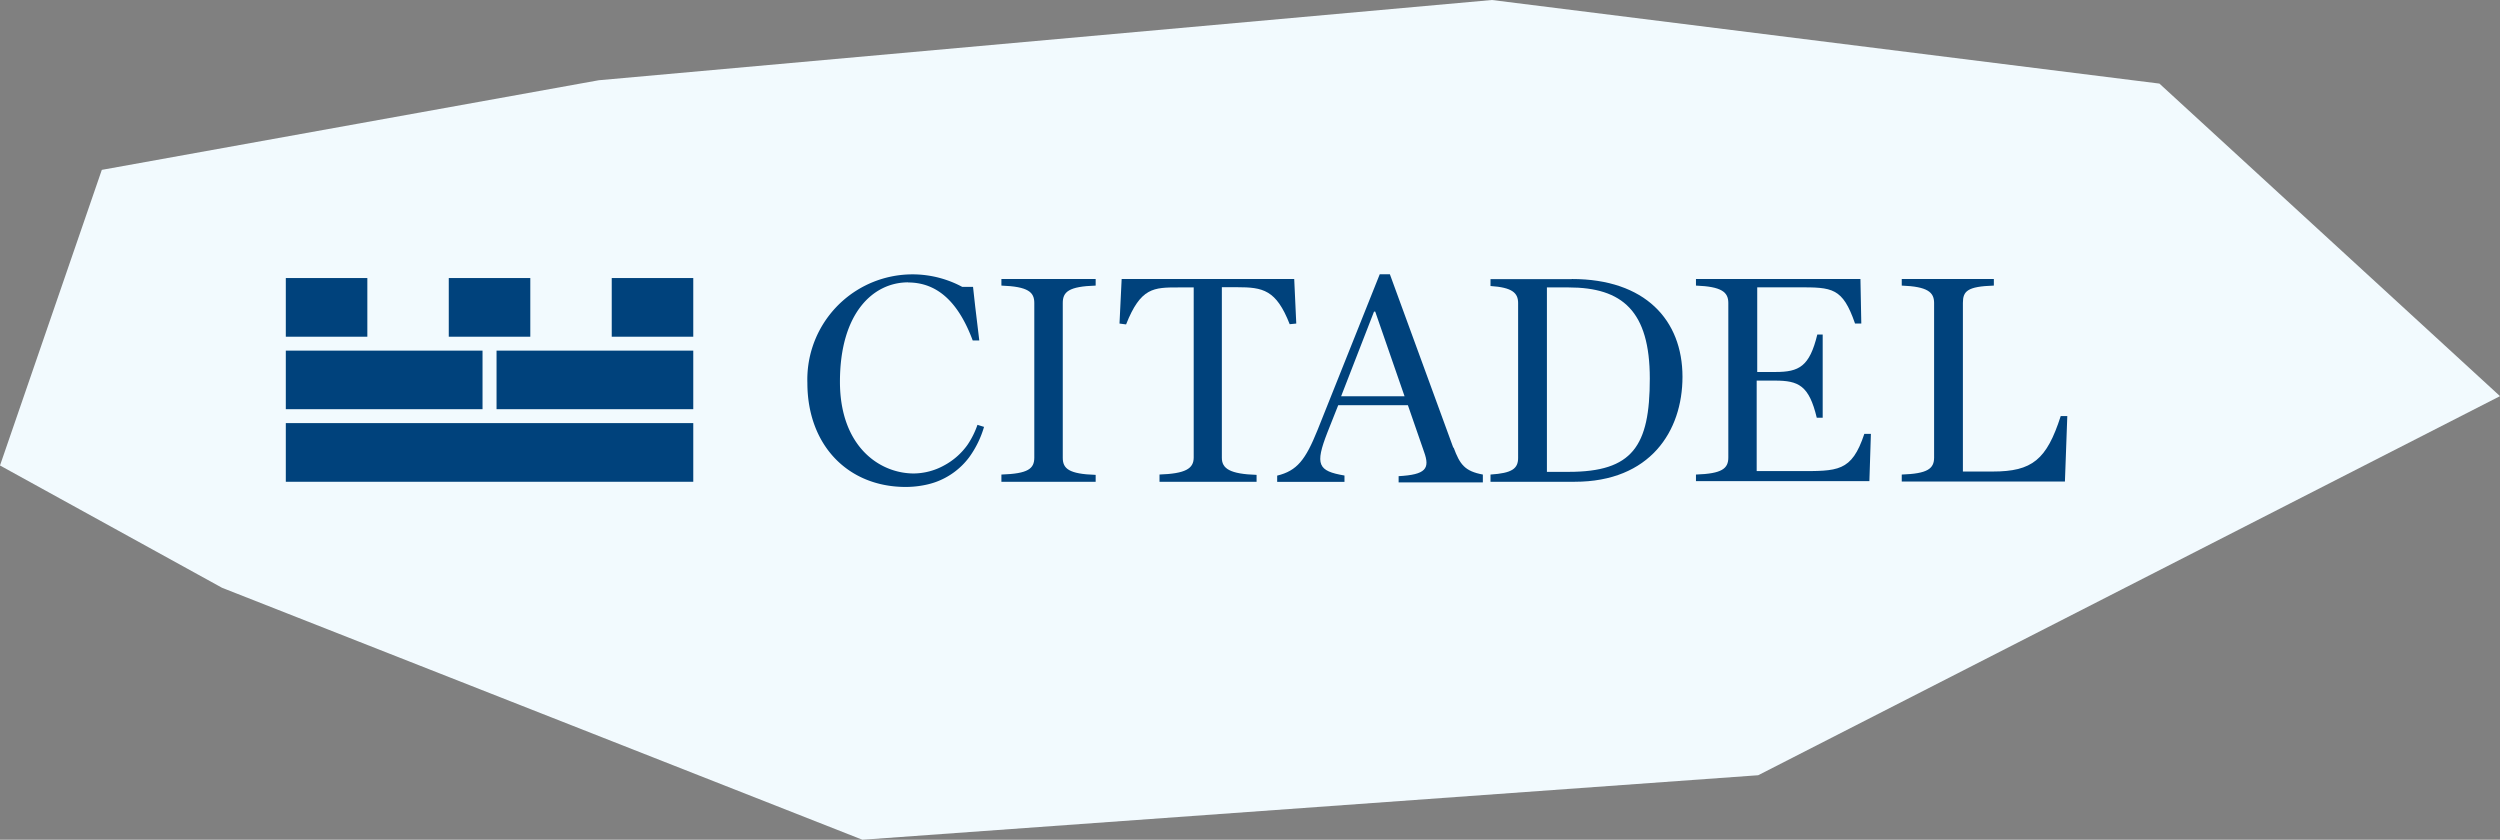<svg id="Layer_1" data-name="Layer 1" xmlns="http://www.w3.org/2000/svg" viewBox="0 0 231.8 77.86"><rect x="0" y="0" width="231.8" height="77.86" fill="#808080" stroke="none"/><defs><style>.cls-1{fill:#f2fafe;}.cls-2{fill:#00427c;}</style></defs><title>citadel</title><polygon class="cls-1" points="0 43.16 9.44 15.75 55.52 7.44 138.33 0 200.22 7.75 231.8 36.73 163.02 71.88 79.96 77.86 20.59 54.5 0 43.16"/><rect class="cls-2" x="26.5" y="39.23" width="37.78" height="5.44"/><rect class="cls-2" x="26.5" y="25.78" width="7.56" height="5.44"/><rect class="cls-2" x="41.61" y="25.78" width="7.56" height="5.44"/><rect class="cls-2" x="56.72" y="25.78" width="7.56" height="5.44"/><rect class="cls-2" x="26.5" y="32.51" width="18.24" height="5.43"/><rect class="cls-2" x="46.04" y="32.51" width="18.24" height="5.43"/><path class="cls-2" d="M92.85,44c2.5-.08,3.05-0.55,3.05-1.58V28.09c0-1-.56-1.52-3.05-1.61V25.87h8.74v0.61c-2.5.08-3.05,0.58-3.05,1.61V42.45c0,1,.56,1.5,3.05,1.58v0.64H92.85V44Z"/><path class="cls-2" d="M107.46,44c2.47-.08,3.22-0.55,3.22-1.58V26.65h-1.39c-2.33,0-3.52,0-4.88,3.43L103.8,30,104,25.87h16L120.19,30l-0.61.06c-1.25-3.19-2.47-3.43-4.88-3.43h-1.41V42.45c0,1,.75,1.5,3.22,1.58v0.64h-9V44Z"/><path class="cls-2" d="M157.25,44c2.41-.08,3-0.55,3-1.58V28.09c0-1-.61-1.52-3-1.61V25.87H172.5L172.58,30,172,30c-1.16-3.35-2.11-3.36-5.27-3.36h-3.8v7.85h1.69c2.19,0,3.16-.5,3.88-3.47H169v7.71h-0.55c-0.72-3-1.69-3.44-3.88-3.44h-1.69v8.39h3.8c3.72,0,5,.1,6.18-3.45l0.61,0-0.14,4.38H157.25V44Z"/><path class="cls-2" d="M176.33,44c2.41-.08,3-0.55,3-1.58V28.09c0-1-.61-1.52-3-1.61V25.87h8.54v0.61C182.4,26.56,182,27,182,28.09V43.72h2.77c3.66,0,5-1.1,6.3-5.14l0.61,0-0.22,6.07H176.33V44Z"/><path class="cls-2" d="M145.48,43.75h-2.05V26.65h2c5,0,7.54,2.19,7.54,8.46s-1.61,8.64-7.52,8.64m0.28-17.87h-7.53v0.64c2,0.13,2.56.63,2.56,1.58V42.45c0,1-.55,1.42-2.56,1.55v0.67H146c7,0,10-4.69,10-9.73,0-5.27-3.47-9.07-10.26-9.07"/><path class="cls-2" d="M124.35,36.74l3.05-7.85h0.11l2.72,7.85h-5.88Zm10.4,4.77-5.88-16.08h-0.94l-5.77,14.45c-1.11,2.75-1.89,3.77-3.74,4.22v0.58h6.24V44.09c-2.47-.42-2.75-1-1.58-4l1-2.52h6.46l1.5,4.33c0.56,1.55.17,2.11-2.36,2.25v0.58h7.81V44c-1.67-.31-2.13-0.93-2.71-2.5"/><path class="cls-2" d="M84.2,26.18c-3.27,0-6.32,2.88-6.32,9.21,0,6,3.66,8.51,6.85,8.51a5.93,5.93,0,0,0,2.78-.73,6.34,6.34,0,0,0,2.2-1.93,7.85,7.85,0,0,0,.92-1.85l0.61,0.19a9.16,9.16,0,0,1-1.38,2.82,6.72,6.72,0,0,1-3.09,2.29,7.09,7.09,0,0,1-.92.26,9,9,0,0,1-1.87.2c-5.35,0-9.12-3.86-9.12-9.65a9.75,9.75,0,0,1,14.36-8.9h1l0.2,1.81,0.38,3.16H90.19c-1.28-3.44-3.19-5.38-6-5.38"/></svg>